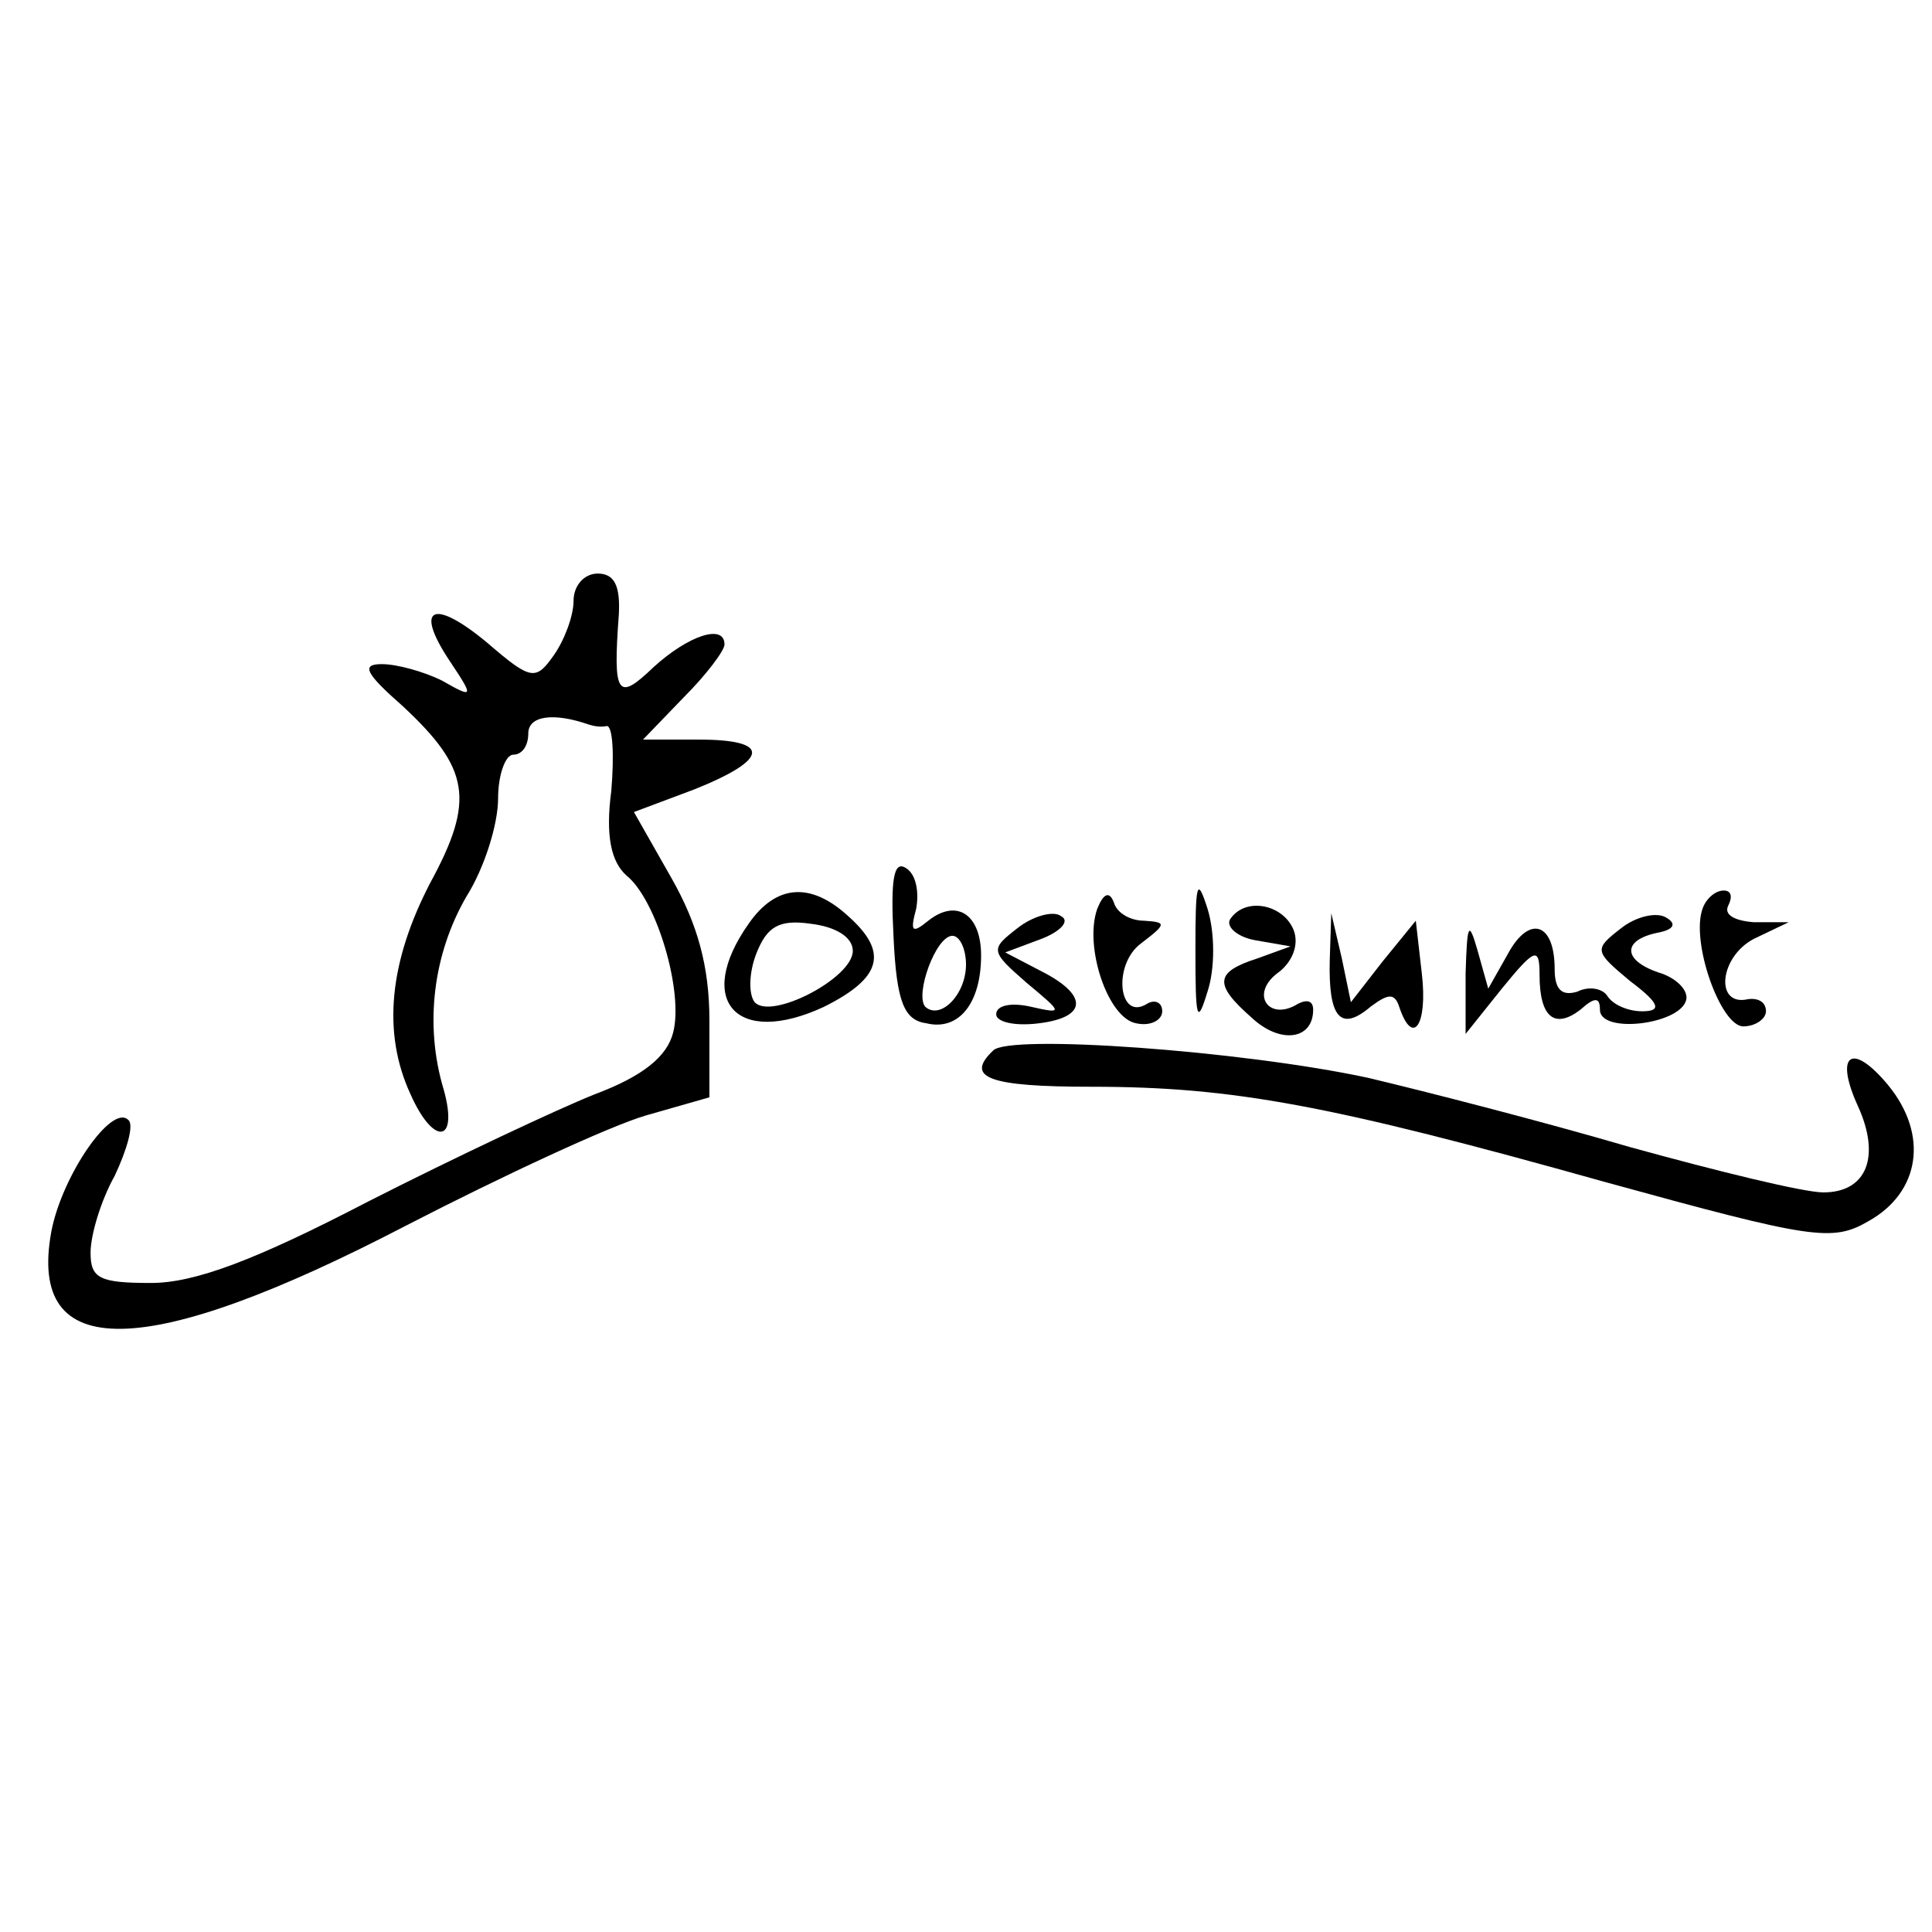 <?xml version="1.0" standalone="no"?>
<!DOCTYPE svg PUBLIC "-//W3C//DTD SVG 20010904//EN"
 "http://www.w3.org/TR/2001/REC-SVG-20010904/DTD/svg10.dtd">
<svg version="1.0" xmlns="http://www.w3.org/2000/svg"
 width="128pt" height="128pt" viewBox="0 0 128 128"
 preserveAspectRatio="xMidYMid meet">
<g transform="translate(0,128) scale(0.1,-0.1)"
fill="#000000" stroke="none">
<path d="M380 882 c0 -10 -6 -26 -13 -36 -12 -17 -15 -17 -44 8 -36 30 -49 24
-25 -12 16 -24 16 -25 -5 -13 -12 6 -30 11 -40 11 -14 0 -11 -6 14 -28 44 -41
48 -62 18 -117 -27 -52 -32 -99 -13 -140 15 -34 32 -33 22 3 -13 43 -7 90 15
128 12 19 21 48 21 65 0 16 5 29 10 29 6 0 10 6 10 14 0 12 17 14 40 6 3 -1 8
-2 12 -1 4 0 5 -19 3 -43 -4 -30 0 -47 10 -56 20 -16 38 -77 31 -104 -4 -16
-20 -29 -52 -41 -25 -10 -93 -42 -150 -71 -75 -39 -115 -54 -144 -54 -34 0
-40 3 -40 20 0 12 7 35 16 51 8 17 13 34 9 37 -11 11 -44 -37 -51 -74 -16 -87
62 -86 235 4 64 33 135 66 159 73 l42 12 0 51 c0 36 -8 64 -25 94 l-25 44 40
15 c50 20 51 33 3 33 l-37 0 27 28 c15 15 27 31 27 35 0 14 -24 6 -47 -15 -24
-23 -27 -19 -23 35 1 19 -3 27 -14 27 -9 0 -16 -8 -16 -18z"/>
<path d="M592 659 c2 -43 7 -55 22 -57 21 -5 36 13 36 45 0 27 -16 38 -35 23
-11 -9 -12 -7 -8 8 2 11 0 23 -7 27 -8 5 -10 -8 -8 -46z m48 -18 c0 -20 -17
-37 -27 -28 -7 8 7 47 18 47 5 0 9 -9 9 -19z"/>
<path d="M792 650 c0 -45 1 -50 8 -27 5 15 5 39 0 55 -7 22 -8 17 -8 -28z"/>
<path d="M496 668 c-36 -51 -8 -82 50 -55 38 19 43 36 16 60 -25 23 -48 21
-66 -5z m69 -18 c0 -18 -54 -46 -65 -34 -4 5 -4 19 1 32 7 18 15 23 36 20 17
-2 28 -9 28 -18z"/>
<path d="M727 678 c-9 -25 7 -73 26 -76 9 -2 17 2 17 8 0 6 -5 8 -10 5 -19
-12 -23 26 -4 40 17 13 17 14 2 15 -9 0 -18 5 -20 12 -3 8 -7 6 -11 -4z"/>
<path d="M1128 678 c-8 -22 12 -78 27 -78 8 0 15 5 15 10 0 6 -5 9 -12 8 -22
-5 -19 28 4 40 l23 11 -23 0 c-13 1 -20 5 -17 11 3 6 2 10 -3 10 -6 0 -12 -6
-14 -12z"/>
<path d="M674 665 c-18 -14 -18 -15 6 -36 24 -20 25 -21 3 -16 -13 3 -23 1
-23 -5 0 -5 12 -8 28 -6 33 4 33 19 1 35 l-23 12 24 9 c13 5 19 12 13 15 -5 4
-19 0 -29 -8z"/>
<path d="M815 671 c-3 -5 5 -12 17 -14 l23 -4 -22 -8 c-28 -9 -29 -17 -4 -39
19 -18 41 -15 41 5 0 6 -4 7 -10 4 -19 -12 -32 6 -14 20 10 7 15 19 11 29 -7
17 -32 22 -42 7z"/>
<path d="M1074 665 c-18 -14 -18 -15 6 -35 20 -15 21 -20 8 -20 -9 0 -19 4
-23 10 -3 5 -12 7 -20 3 -10 -3 -15 1 -15 15 0 31 -17 36 -31 10 l-13 -23 -7
25 c-6 21 -7 18 -8 -15 l0 -40 24 30 c22 27 25 28 25 9 0 -28 10 -36 27 -23
10 9 13 8 13 0 0 -16 52 -10 57 6 2 6 -5 14 -16 18 -26 8 -27 22 -3 27 11 2
13 6 6 10 -6 4 -20 1 -30 -7z"/>
<path d="M881 644 c-1 -38 7 -48 27 -31 12 9 16 9 19 0 9 -27 19 -12 15 22
l-4 35 -22 -27 -21 -27 -6 29 -7 30 -1 -31z"/>
<path d="M658 584 c-19 -18 -3 -24 65 -24 94 0 158 -12 340 -63 138 -38 151
-40 175 -26 34 19 40 57 13 90 -24 29 -36 21 -20 -14 15 -33 6 -57 -23 -57
-13 0 -70 14 -128 30 -58 17 -136 37 -174 46 -84 18 -238 29 -248 18z"/>
</g>
</svg>
